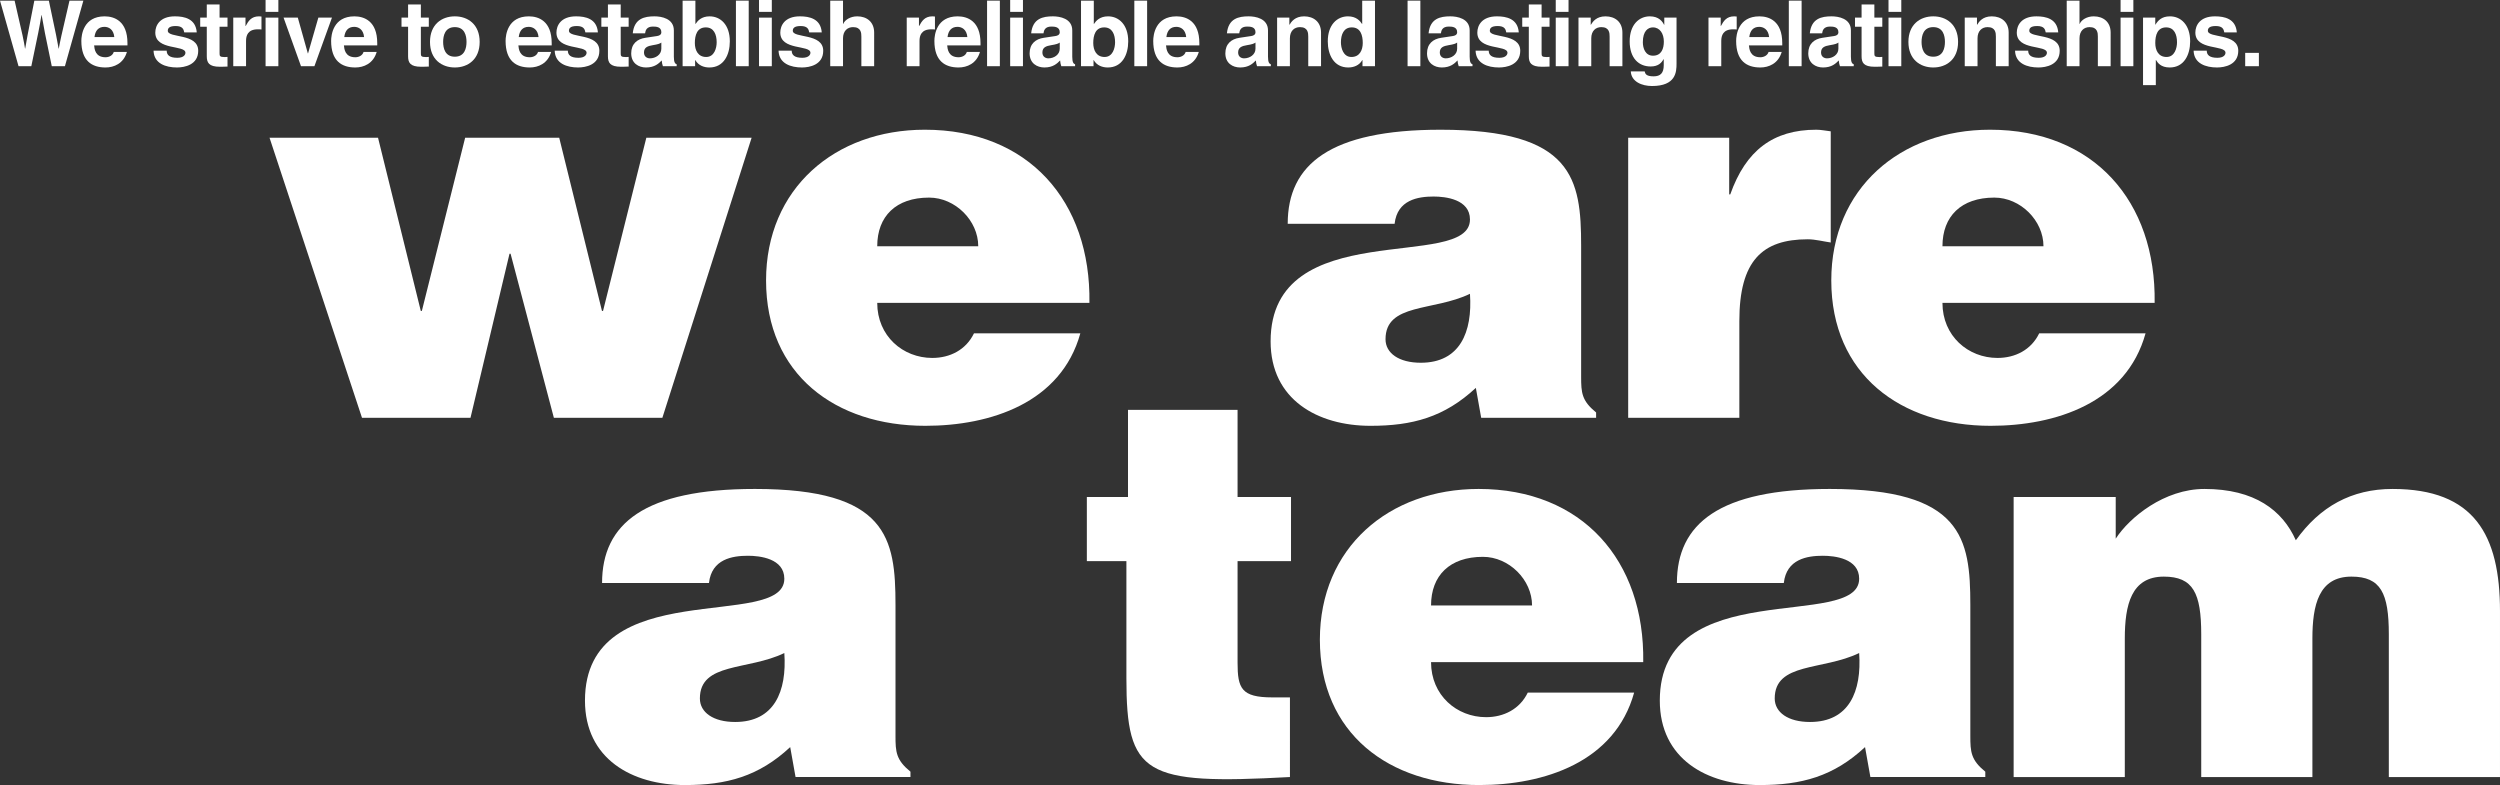 <?xml version="1.0" encoding="utf-8"?>
<!-- Generator: Adobe Illustrator 17.0.0, SVG Export Plug-In . SVG Version: 6.00 Build 0)  -->
<!DOCTYPE svg PUBLIC "-//W3C//DTD SVG 1.1//EN" "http://www.w3.org/Graphics/SVG/1.1/DTD/svg11.dtd">
<svg version="1.1" id="Capa_1" xmlns="http://www.w3.org/2000/svg" xmlns:xlink="http://www.w3.org/1999/xlink" x="0px" y="0px"
	 width="808.381px" height="253.848px" viewBox="0 0 808.381 253.848" enable-background="new 0 0 808.381 253.848"
	 xml:space="preserve">
<rect x="0" y="0" width="808.381" height="253.848" fill="#333333" stroke="none"/>
<g>
	<g>
		<g>
			<path fill="#FFFFFF" d="M194.648,100.532h0.346l13.999-55.994h34.045l-28.861,90.558h-35.083L165.095,82.04h-0.345
				l-12.616,53.056h-35.083L87.153,44.538h35.083l13.826,55.994h0.346l13.999-55.994h30.417L194.648,100.532z"/>
			<path fill="#FFFFFF" d="M283.654,97.939c0,10.715,8.295,17.801,17.801,17.801c5.703,0,10.888-2.592,13.48-7.95h34.391
				c-6.221,22.467-29.034,29.898-50.118,29.898c-29.034,0-51.5-16.591-51.5-47.008c0-29.725,22.294-48.735,51.328-48.735
				c33.527,0,53.748,23.158,53.229,55.994H283.654z M316.317,79.621c0-8.295-7.431-15.727-15.899-15.727
				c-10.715,0-16.764,6.049-16.764,15.727H316.317z"/>
			<path fill="#FFFFFF" d="M478.947,135.096l-1.729-9.678c-10.196,9.505-20.565,12.271-34.045,12.271
				c-17.109,0-32.318-8.469-32.318-27.306c0-41.131,64.462-22.467,64.462-39.403c0-6.567-7.95-7.431-11.752-7.431
				c-5.012,0-11.751,1.037-12.616,8.814h-34.564c0-19.183,13.653-30.417,49.427-30.417c42.859,0,45.452,15.899,45.452,37.502v42.341
				c0,5.185,0.173,7.777,4.839,11.579v1.729H478.947z M475.317,95.001c-11.752,5.703-27.306,2.938-27.306,14.69
				c0,4.494,4.32,7.604,11.406,7.604C472.034,117.295,476.182,107.445,475.317,95.001z"/>
			<path fill="#FFFFFF" d="M526.476,44.538h32.663v18.319h0.346c5.012-14.171,13.826-20.911,27.824-20.911
				c1.555,0,3.111,0.346,4.666,0.519v35.946c-2.419-0.345-5.012-1.037-7.431-1.037c-14.69,0-22.121,6.913-22.121,26.441v31.281
				h-35.947V44.538z"/>
			<path fill="#FFFFFF" d="M628.097,97.939c0,10.715,8.295,17.801,17.801,17.801c5.703,0,10.888-2.592,13.48-7.95h34.391
				c-6.221,22.467-29.034,29.898-50.118,29.898c-29.034,0-51.5-16.591-51.5-47.008c0-29.725,22.294-48.735,51.328-48.735
				c33.527,0,53.748,23.158,53.229,55.994H628.097z M660.76,79.621c0-8.295-7.431-15.727-15.899-15.727
				c-10.715,0-16.764,6.049-16.764,15.727H660.76z"/>
		</g>
	</g>
	<g>
		<g>
			<path fill="#FFFFFF" d="M257.243,251.255l-1.729-9.678c-10.196,9.505-20.565,12.271-34.045,12.271
				c-17.109,0-32.318-8.469-32.318-27.307c0-41.131,64.462-22.466,64.462-39.402c0-6.567-7.95-7.432-11.752-7.432
				c-5.012,0-11.751,1.037-12.616,8.813h-34.564c0-19.183,13.653-30.416,49.427-30.416c42.859,0,45.452,15.899,45.452,37.502v42.341
				c0,5.185,0.173,7.777,4.839,11.579v1.729H257.243z M253.614,211.161c-11.752,5.703-27.306,2.938-27.306,14.69
				c0,4.493,4.32,7.604,11.406,7.604C250.33,233.455,254.478,223.604,253.614,211.161z"/>
			<path fill="#FFFFFF" d="M417.107,251.255c-47.18,2.593-52.883-0.691-52.883-31.972v-37.848h-12.789v-20.739h13.307v-28.17h35.429
				v28.17h17.282v20.739h-17.282v32.836c0,8.295,1.209,11.233,11.233,11.233h5.703V251.255z"/>
			<path fill="#FFFFFF" d="M462.732,214.099c0,10.715,8.295,17.801,17.801,17.801c5.703,0,10.888-2.593,13.48-7.95h34.391
				c-6.221,22.467-29.034,29.898-50.118,29.898c-29.034,0-51.5-16.591-51.5-47.008c0-29.726,22.294-48.735,51.328-48.735
				c33.527,0,53.747,23.158,53.229,55.994H462.732z M495.395,195.78c0-8.295-7.431-15.727-15.899-15.727
				c-10.715,0-16.764,6.049-16.764,15.727H495.395z"/>
			<path fill="#FFFFFF" d="M604.794,251.255l-1.729-9.678c-10.196,9.505-20.565,12.271-34.045,12.271
				c-17.109,0-32.318-8.469-32.318-27.307c0-41.131,64.462-22.466,64.462-39.402c0-6.567-7.95-7.432-11.752-7.432
				c-5.012,0-11.751,1.037-12.616,8.813h-34.564c0-19.183,13.653-30.416,49.427-30.416c42.859,0,45.452,15.899,45.452,37.502v42.341
				c0,5.185,0.173,7.777,4.839,11.579v1.729H604.794z M601.165,211.161c-11.752,5.703-27.306,2.938-27.306,14.69
				c0,4.493,4.32,7.604,11.406,7.604C597.881,233.455,602.029,223.604,601.165,211.161z"/>
			<path fill="#FFFFFF" d="M651.114,160.697h33.009v13.48c4.494-6.913,15.727-16.072,28.688-16.072
				c16.245,0,25.232,6.913,29.552,16.591c7.777-10.888,17.974-16.591,31.281-16.591c26.441,0,34.737,14.862,34.737,39.576v53.574
				h-35.947v-46.144c0-13.307-2.592-18.664-12.097-18.664c-10.542,0-12.616,9.159-12.616,20.047v44.761h-35.947v-46.144
				c0-13.307-2.592-18.664-12.097-18.664c-10.542,0-12.616,9.159-12.616,20.047v44.761h-35.947V160.697z"/>
		</g>
	</g>
	<g>
		<g>
			<path fill="#FFFFFF" d="M0,0.206h4.724C7.44,11.81,7.706,13.287,8.09,15.708h0.059c0.384-2.215,0.709-4.37,2.953-15.501h4.694
				c2.48,11.633,2.687,12.755,3.159,15.501h0.06c0.354-2.008,0.708-3.838,3.454-15.501h4.488l-5.965,21.2h-4.251
				c-2.186-10.393-2.569-12.46-3.277-16.534h-0.06c-0.649,4.074-1.004,5.61-3.277,16.534H5.993L0,0.206z"/>
			<path fill="#FFFFFF" d="M41.035,16.8c-1.092,3.779-4.222,5.02-6.909,5.02c-4.429,0-7.824-2.126-7.824-8.592
				c0-1.89,0.65-7.942,7.529-7.942c3.101,0,7.382,1.477,7.382,8.651v0.738H30.436c0.118,1.181,0.354,3.838,3.69,3.838
				c1.152,0,2.333-0.59,2.658-1.712H41.035z M36.961,11.987c-0.236-2.539-1.86-3.307-3.188-3.307c-1.949,0-2.982,1.24-3.219,3.307
				H36.961z"/>
			<path fill="#FFFFFF" d="M59.574,10.482c-0.178-1.004-0.531-2.067-2.775-2.067S54.26,9.271,54.26,9.95
				c0,2.48,9.832,0.679,9.832,6.466c0,4.576-4.43,5.403-6.88,5.403c-3.572,0-7.44-1.24-7.559-5.433h4.252
				c0,1.329,0.826,2.303,3.425,2.303c2.126,0,2.628-1.034,2.628-1.624c0-2.628-9.744-0.649-9.744-6.525
				c0-2.303,1.447-5.256,6.349-5.256c3.07,0,6.731,0.768,7.057,5.197H59.574z"/>
			<path fill="#FFFFFF" d="M70.997,5.699h2.568v2.953h-2.568v8.533c0,0.916,0.029,1.27,1.713,1.27c0.266,0,0.561-0.029,0.855-0.059
				v3.13c-0.649,0.029-1.299,0.059-1.948,0.059h-0.531c-3.573,0-4.223-1.358-4.223-3.396V8.651h-2.126V5.699h2.126V1.447h4.134
				V5.699z"/>
			<path fill="#FFFFFF" d="M75.424,5.699h3.956v2.716h0.06c0.856-1.595,1.801-3.13,4.311-3.13c0.266,0,0.531,0.03,0.797,0.059v4.193
				c-0.354-0.059-0.797-0.059-1.181-0.059c-3.219,0-3.809,2.007-3.809,3.75v8.179h-4.134V5.699z"/>
			<path fill="#FFFFFF" d="M90.008,3.838h-4.134V0h4.134V3.838z M90.008,5.699v15.708h-4.134V5.699H90.008z"/>
			<path fill="#FFFFFF" d="M101.669,21.406h-4.34L91.69,5.699h4.606l3.247,11.574h0.06l3.336-11.574h4.399L101.669,21.406z"/>
			<path fill="#FFFFFF" d="M121.803,16.8c-1.092,3.779-4.222,5.02-6.909,5.02c-4.429,0-7.824-2.126-7.824-8.592
				c0-1.89,0.65-7.942,7.529-7.942c3.101,0,7.382,1.477,7.382,8.651v0.738h-10.777c0.118,1.181,0.354,3.838,3.69,3.838
				c1.152,0,2.333-0.59,2.658-1.712H121.803z M117.729,11.987c-0.236-2.539-1.86-3.307-3.188-3.307c-1.949,0-2.982,1.24-3.219,3.307
				H117.729z"/>
			<path fill="#FFFFFF" d="M136.089,5.699h2.568v2.953h-2.568v8.533c0,0.916,0.029,1.27,1.713,1.27c0.266,0,0.561-0.029,0.855-0.059
				v3.13c-0.649,0.029-1.299,0.059-1.948,0.059h-0.531c-3.573,0-4.223-1.358-4.223-3.396V8.651h-2.126V5.699h2.126V1.447h4.134
				V5.699z"/>
			<path fill="#FFFFFF" d="M147.071,21.82c-4.223,0-8.031-2.599-8.031-8.268s3.809-8.267,8.031-8.267c4.222,0,8.03,2.598,8.03,8.267
				S151.293,21.82,147.071,21.82z M147.071,8.769c-3.189,0-3.779,2.775-3.779,4.783s0.59,4.783,3.779,4.783
				c3.188,0,3.779-2.775,3.779-4.783S150.26,8.769,147.071,8.769z"/>
			<path fill="#FFFFFF" d="M178.216,16.8c-1.092,3.779-4.222,5.02-6.908,5.02c-4.43,0-7.825-2.126-7.825-8.592
				c0-1.89,0.65-7.942,7.529-7.942c3.101,0,7.382,1.477,7.382,8.651v0.738h-10.777c0.118,1.181,0.354,3.838,3.691,3.838
				c1.151,0,2.332-0.59,2.657-1.712H178.216z M174.142,11.987c-0.236-2.539-1.86-3.307-3.188-3.307c-1.949,0-2.982,1.24-3.219,3.307
				H174.142z"/>
			<path fill="#FFFFFF" d="M189.286,10.482c-0.178-1.004-0.531-2.067-2.775-2.067s-2.539,0.856-2.539,1.535
				c0,2.48,9.832,0.679,9.832,6.466c0,4.576-4.43,5.403-6.88,5.403c-3.572,0-7.44-1.24-7.559-5.433h4.252
				c0,1.329,0.826,2.303,3.425,2.303c2.126,0,2.628-1.034,2.628-1.624c0-2.628-9.744-0.649-9.744-6.525
				c0-2.303,1.447-5.256,6.349-5.256c3.07,0,6.731,0.768,7.057,5.197H189.286z"/>
			<path fill="#FFFFFF" d="M200.709,5.699h2.568v2.953h-2.568v8.533c0,0.916,0.029,1.27,1.713,1.27c0.266,0,0.561-0.029,0.855-0.059
				v3.13c-0.649,0.029-1.299,0.059-1.948,0.059h-0.531c-3.573,0-4.223-1.358-4.223-3.396V8.651h-2.126V5.699h2.126V1.447h4.134
				V5.699z"/>
			<path fill="#FFFFFF" d="M217.891,18.335c0,1.86,0.414,2.273,0.916,2.451v0.62h-4.459c-0.236-0.738-0.295-0.974-0.384-1.86
				c-0.944,0.975-2.273,2.274-5.078,2.274c-2.362,0-4.783-1.329-4.783-4.577c0-3.071,1.948-4.636,4.576-5.02l3.721-0.561
				c0.649-0.088,1.446-0.354,1.446-1.24c0-1.742-1.653-1.831-2.716-1.831c-2.067,0-2.422,1.27-2.54,2.185h-3.985
				c0.473-4.813,3.809-5.492,7.027-5.492c2.214,0,6.259,0.679,6.259,4.547V18.335z M213.846,13.759
				c-0.413,0.325-1.093,0.59-2.805,0.856c-1.535,0.266-2.805,0.649-2.805,2.362c0,1.447,1.122,1.89,1.919,1.89
				c1.83,0,3.69-1.181,3.69-3.101V13.759z"/>
			<path fill="#FFFFFF" d="M224.857,7.736h0.06c0.649-1.004,1.89-2.451,4.547-2.451c3.454,0,6.524,2.657,6.524,8.09
				c0,4.311-1.948,8.445-6.613,8.445c-1.713,0-3.543-0.62-4.547-2.392h-0.06v1.978h-4.045v-21.2h4.134V7.736z M228.223,8.858
				c-2.835,0-3.543,2.539-3.543,5.049c0,2.333,1.033,4.518,3.661,4.518c2.657,0,3.396-2.894,3.396-4.754
				C231.736,11.19,230.851,8.858,228.223,8.858z"/>
			<path fill="#FFFFFF" d="M242.097,21.406h-4.134v-21.2h4.134V21.406z"/>
			<path fill="#FFFFFF" d="M249.565,3.838h-4.134V0h4.134V3.838z M249.565,5.699v15.708h-4.134V5.699H249.565z"/>
			<path fill="#FFFFFF" d="M261.669,10.482c-0.178-1.004-0.531-2.067-2.775-2.067s-2.539,0.856-2.539,1.535
				c0,2.48,9.832,0.679,9.832,6.466c0,4.576-4.43,5.403-6.88,5.403c-3.572,0-7.44-1.24-7.559-5.433H256
				c0,1.329,0.826,2.303,3.425,2.303c2.126,0,2.628-1.034,2.628-1.624c0-2.628-9.744-0.649-9.744-6.525
				c0-2.303,1.447-5.256,6.349-5.256c3.07,0,6.731,0.768,7.057,5.197H261.669z"/>
			<path fill="#FFFFFF" d="M282.659,21.406h-4.134V11.87c0-1.152-0.059-3.101-2.687-3.101c-1.831,0-3.248,1.24-3.248,3.632v9.005
				h-4.134v-21.2h4.134v7.529h0.06c0.531-1.299,2.303-2.451,4.547-2.451c3.07,0,5.462,1.801,5.462,5.256V21.406z"/>
			<path fill="#FFFFFF" d="M293.194,5.699h3.956v2.716h0.06c0.856-1.595,1.801-3.13,4.311-3.13c0.266,0,0.531,0.03,0.797,0.059
				v4.193c-0.354-0.059-0.797-0.059-1.181-0.059c-3.218,0-3.809,2.007-3.809,3.75v8.179h-4.134V5.699z"/>
			<path fill="#FFFFFF" d="M316.872,16.8c-1.092,3.779-4.222,5.02-6.908,5.02c-4.43,0-7.825-2.126-7.825-8.592
				c0-1.89,0.65-7.942,7.529-7.942c3.101,0,7.382,1.477,7.382,8.651v0.738h-10.777c0.118,1.181,0.354,3.838,3.691,3.838
				c1.151,0,2.332-0.59,2.657-1.712H316.872z M312.798,11.987c-0.236-2.539-1.86-3.307-3.188-3.307c-1.949,0-2.982,1.24-3.219,3.307
				H312.798z"/>
			<path fill="#FFFFFF" d="M323.307,21.406h-4.134v-21.2h4.134V21.406z"/>
			<path fill="#FFFFFF" d="M330.775,3.838h-4.134V0h4.134V3.838z M330.775,5.699v15.708h-4.134V5.699H330.775z"/>
			<path fill="#FFFFFF" d="M346.717,18.335c0,1.86,0.414,2.273,0.916,2.451v0.62h-4.459c-0.236-0.738-0.295-0.974-0.384-1.86
				c-0.944,0.975-2.273,2.274-5.078,2.274c-2.362,0-4.783-1.329-4.783-4.577c0-3.071,1.948-4.636,4.576-5.02l3.721-0.561
				c0.649-0.088,1.446-0.354,1.446-1.24c0-1.742-1.653-1.831-2.716-1.831c-2.067,0-2.422,1.27-2.54,2.185h-3.985
				c0.473-4.813,3.809-5.492,7.027-5.492c2.214,0,6.259,0.679,6.259,4.547V18.335z M342.672,13.759
				c-0.413,0.325-1.093,0.59-2.805,0.856c-1.535,0.266-2.805,0.649-2.805,2.362c0,1.447,1.122,1.89,1.919,1.89
				c1.83,0,3.69-1.181,3.69-3.101V13.759z"/>
			<path fill="#FFFFFF" d="M353.683,7.736h0.06c0.649-1.004,1.89-2.451,4.547-2.451c3.454,0,6.524,2.657,6.524,8.09
				c0,4.311-1.948,8.445-6.613,8.445c-1.713,0-3.543-0.62-4.547-2.392h-0.06v1.978h-4.045v-21.2h4.134V7.736z M357.049,8.858
				c-2.835,0-3.543,2.539-3.543,5.049c0,2.333,1.033,4.518,3.661,4.518c2.657,0,3.396-2.894,3.396-4.754
				C360.563,11.19,359.677,8.858,357.049,8.858z"/>
			<path fill="#FFFFFF" d="M370.923,21.406h-4.134v-21.2h4.134V21.406z"/>
			<path fill="#FFFFFF" d="M387.633,16.8c-1.092,3.779-4.222,5.02-6.909,5.02c-4.429,0-7.824-2.126-7.824-8.592
				c0-1.89,0.65-7.942,7.529-7.942c3.101,0,7.382,1.477,7.382,8.651v0.738h-10.777c0.118,1.181,0.354,3.838,3.69,3.838
				c1.152,0,2.333-0.59,2.658-1.712H387.633z M383.559,11.987c-0.236-2.539-1.86-3.307-3.188-3.307c-1.949,0-2.982,1.24-3.219,3.307
				H383.559z"/>
			<path fill="#FFFFFF" d="M410.009,18.335c0,1.86,0.414,2.273,0.916,2.451v0.62h-4.459c-0.236-0.738-0.295-0.974-0.384-1.86
				c-0.944,0.975-2.273,2.274-5.078,2.274c-2.362,0-4.783-1.329-4.783-4.577c0-3.071,1.948-4.636,4.576-5.02l3.721-0.561
				c0.649-0.088,1.446-0.354,1.446-1.24c0-1.742-1.653-1.831-2.716-1.831c-2.067,0-2.422,1.27-2.54,2.185h-3.985
				c0.473-4.813,3.809-5.492,7.027-5.492c2.214,0,6.259,0.679,6.259,4.547V18.335z M405.964,13.759
				c-0.413,0.325-1.093,0.59-2.805,0.856c-1.535,0.266-2.805,0.649-2.805,2.362c0,1.447,1.122,1.89,1.919,1.89
				c1.83,0,3.69-1.181,3.69-3.101V13.759z"/>
			<path fill="#FFFFFF" d="M427.16,21.406h-4.134V11.87c0-1.152-0.059-3.101-2.687-3.101c-1.831,0-3.248,1.24-3.248,3.632v9.005
				h-4.134V5.699h3.957v2.303h0.059c0.562-0.945,1.742-2.716,4.725-2.716c3.07,0,5.462,1.801,5.462,5.256V21.406z"/>
			<path fill="#FFFFFF" d="M444.607,21.406h-4.045v-1.978h-0.059c-1.004,1.771-2.835,2.392-4.548,2.392
				c-4.665,0-6.613-4.134-6.613-8.445c0-5.433,3.07-8.09,6.525-8.09c2.657,0,3.897,1.447,4.547,2.451h0.059V0.206h4.134V21.406z
				 M436.989,18.424c2.628,0,3.661-2.185,3.661-4.518c0-2.51-0.709-5.049-3.543-5.049c-2.628,0-3.514,2.333-3.514,4.813
				C433.594,15.531,434.332,18.424,436.989,18.424z"/>
			<path fill="#FFFFFF" d="M459.276,21.406h-4.134v-21.2h4.134V21.406z"/>
			<path fill="#FFFFFF" d="M475.219,18.335c0,1.86,0.414,2.273,0.916,2.451v0.62h-4.459c-0.236-0.738-0.295-0.974-0.384-1.86
				c-0.944,0.975-2.273,2.274-5.078,2.274c-2.362,0-4.783-1.329-4.783-4.577c0-3.071,1.948-4.636,4.576-5.02l3.721-0.561
				c0.649-0.088,1.446-0.354,1.446-1.24c0-1.742-1.653-1.831-2.716-1.831c-2.067,0-2.422,1.27-2.54,2.185h-3.985
				c0.473-4.813,3.809-5.492,7.027-5.492c2.214,0,6.259,0.679,6.259,4.547V18.335z M471.174,13.759
				c-0.413,0.325-1.093,0.59-2.805,0.856c-1.535,0.266-2.805,0.649-2.805,2.362c0,1.447,1.122,1.89,1.919,1.89
				c1.83,0,3.69-1.181,3.69-3.101V13.759z"/>
			<path fill="#FFFFFF" d="M487.056,10.482c-0.178-1.004-0.531-2.067-2.775-2.067s-2.539,0.856-2.539,1.535
				c0,2.48,9.832,0.679,9.832,6.466c0,4.576-4.43,5.403-6.88,5.403c-3.572,0-7.44-1.24-7.559-5.433h4.252
				c0,1.329,0.826,2.303,3.425,2.303c2.126,0,2.628-1.034,2.628-1.624c0-2.628-9.744-0.649-9.744-6.525
				c0-2.303,1.447-5.256,6.349-5.256c3.07,0,6.731,0.768,7.057,5.197H487.056z"/>
			<path fill="#FFFFFF" d="M498.48,5.699h2.568v2.953h-2.568v8.533c0,0.916,0.029,1.27,1.713,1.27c0.266,0,0.561-0.029,0.855-0.059
				v3.13c-0.649,0.029-1.299,0.059-1.948,0.059h-0.531c-3.573,0-4.223-1.358-4.223-3.396V8.651h-2.126V5.699h2.126V1.447h4.134
				V5.699z"/>
			<path fill="#FFFFFF" d="M507.188,3.838h-4.134V0h4.134V3.838z M507.188,5.699v15.708h-4.134V5.699H507.188z"/>
			<path fill="#FFFFFF" d="M524.607,21.406h-4.134V11.87c0-1.152-0.059-3.101-2.687-3.101c-1.831,0-3.248,1.24-3.248,3.632v9.005
				h-4.134V5.699h3.957v2.303h0.059c0.562-0.945,1.742-2.716,4.725-2.716c3.07,0,5.462,1.801,5.462,5.256V21.406z"/>
			<path fill="#FFFFFF" d="M542.112,5.699V20.58c0,2.716-0.207,7.234-7.942,7.234c-3.248,0-6.673-1.388-6.851-4.724h4.488
				c0.177,0.797,0.502,1.594,2.894,1.594c2.214,0,3.277-1.063,3.277-3.602v-1.89l-0.06-0.059c-0.679,1.21-1.712,2.362-4.192,2.362
				c-3.779,0-6.762-2.627-6.762-8.12c0-5.433,3.071-8.09,6.525-8.09c2.923,0,4.104,1.712,4.606,2.746h0.059V5.699H542.112z
				 M534.494,18.011c2.805,0,3.514-2.392,3.514-4.547c0-2.539-1.24-4.606-3.543-4.606c-1.535,0-3.248,1.122-3.248,4.783
				C531.217,15.649,532.044,18.011,534.494,18.011z"/>
			<path fill="#FFFFFF" d="M552.441,5.699h3.956v2.716h0.06c0.856-1.595,1.801-3.13,4.311-3.13c0.266,0,0.531,0.03,0.797,0.059
				v4.193c-0.354-0.059-0.797-0.059-1.181-0.059c-3.219,0-3.809,2.007-3.809,3.75v8.179h-4.134V5.699z"/>
			<path fill="#FFFFFF" d="M576.118,16.8c-1.092,3.779-4.222,5.02-6.908,5.02c-4.43,0-7.825-2.126-7.825-8.592
				c0-1.89,0.65-7.942,7.529-7.942c3.101,0,7.382,1.477,7.382,8.651v0.738h-10.777c0.118,1.181,0.354,3.838,3.691,3.838
				c1.151,0,2.332-0.59,2.657-1.712H576.118z M572.044,11.987c-0.236-2.539-1.86-3.307-3.188-3.307c-1.949,0-2.982,1.24-3.219,3.307
				H572.044z"/>
			<path fill="#FFFFFF" d="M582.553,21.406h-4.134v-21.2h4.134V21.406z"/>
			<path fill="#FFFFFF" d="M598.495,18.335c0,1.86,0.414,2.273,0.916,2.451v0.62h-4.459c-0.236-0.738-0.295-0.974-0.384-1.86
				c-0.944,0.975-2.273,2.274-5.078,2.274c-2.362,0-4.783-1.329-4.783-4.577c0-3.071,1.948-4.636,4.576-5.02l3.721-0.561
				c0.649-0.088,1.446-0.354,1.446-1.24c0-1.742-1.653-1.831-2.716-1.831c-2.067,0-2.422,1.27-2.54,2.185h-3.985
				c0.473-4.813,3.809-5.492,7.027-5.492c2.214,0,6.259,0.679,6.259,4.547V18.335z M594.45,13.759
				c-0.413,0.325-1.093,0.59-2.805,0.856c-1.535,0.266-2.805,0.649-2.805,2.362c0,1.447,1.122,1.89,1.919,1.89
				c1.83,0,3.69-1.181,3.69-3.101V13.759z"/>
			<path fill="#FFFFFF" d="M606.08,5.699h2.568v2.953h-2.568v8.533c0,0.916,0.029,1.27,1.713,1.27c0.266,0,0.561-0.029,0.855-0.059
				v3.13c-0.649,0.029-1.299,0.059-1.948,0.059h-0.531c-3.573,0-4.223-1.358-4.223-3.396V8.651h-2.126V5.699h2.126V1.447h4.134
				V5.699z"/>
			<path fill="#FFFFFF" d="M614.788,3.838h-4.134V0h4.134V3.838z M614.788,5.699v15.708h-4.134V5.699H614.788z"/>
			<path fill="#FFFFFF" d="M625.121,21.82c-4.223,0-8.031-2.599-8.031-8.268s3.809-8.267,8.031-8.267c4.222,0,8.03,2.598,8.03,8.267
				S629.343,21.82,625.121,21.82z M625.121,8.769c-3.189,0-3.779,2.775-3.779,4.783s0.59,4.783,3.779,4.783
				c3.188,0,3.779-2.775,3.779-4.783S628.31,8.769,625.121,8.769z"/>
			<path fill="#FFFFFF" d="M649.506,21.406h-4.134V11.87c0-1.152-0.059-3.101-2.687-3.101c-1.831,0-3.248,1.24-3.248,3.632v9.005
				h-4.134V5.699h3.957v2.303h0.059c0.562-0.945,1.742-2.716,4.725-2.716c3.07,0,5.462,1.801,5.462,5.256V21.406z"/>
			<path fill="#FFFFFF" d="M661.49,10.482c-0.178-1.004-0.531-2.067-2.775-2.067s-2.539,0.856-2.539,1.535
				c0,2.48,9.832,0.679,9.832,6.466c0,4.576-4.43,5.403-6.88,5.403c-3.572,0-7.44-1.24-7.559-5.433h4.252
				c0,1.329,0.826,2.303,3.425,2.303c2.126,0,2.628-1.034,2.628-1.624c0-2.628-9.744-0.649-9.744-6.525
				c0-2.303,1.447-5.256,6.349-5.256c3.07,0,6.731,0.768,7.057,5.197H661.49z"/>
			<path fill="#FFFFFF" d="M682.48,21.406h-4.134V11.87c0-1.152-0.059-3.101-2.687-3.101c-1.831,0-3.248,1.24-3.248,3.632v9.005
				h-4.134v-21.2h4.134v7.529h0.06c0.531-1.299,2.303-2.451,4.547-2.451c3.07,0,5.462,1.801,5.462,5.256V21.406z"/>
			<path fill="#FFFFFF" d="M689.828,3.838h-4.134V0h4.134V3.838z M689.828,5.699v15.708h-4.134V5.699H689.828z"/>
			<path fill="#FFFFFF" d="M696.913,7.972h0.059c0.768-1.24,1.92-2.687,4.695-2.687c3.454,0,6.524,2.657,6.524,8.09
				c0,4.311-1.948,8.445-6.613,8.445c-2.894,0-3.927-1.565-4.429-2.421h-0.06v8.12h-4.133V5.699h3.956V7.972z M700.545,18.424
				c2.657,0,3.396-2.894,3.396-4.754c0-2.48-0.886-4.813-3.514-4.813c-2.835,0-3.514,2.539-3.514,5.049
				C696.913,16.239,697.917,18.424,700.545,18.424z"/>
			<path fill="#FFFFFF" d="M719.232,10.482c-0.178-1.004-0.531-2.067-2.775-2.067s-2.539,0.856-2.539,1.535
				c0,2.48,9.832,0.679,9.832,6.466c0,4.576-4.43,5.403-6.88,5.403c-3.572,0-7.44-1.24-7.559-5.433h4.252
				c0,1.329,0.826,2.303,3.425,2.303c2.126,0,2.628-1.034,2.628-1.624c0-2.628-9.744-0.649-9.744-6.525
				c0-2.303,1.447-5.256,6.349-5.256c3.07,0,6.731,0.768,7.057,5.197H719.232z"/>
			<path fill="#FFFFFF" d="M730.418,21.406h-4.429v-4.311h4.429V21.406z"/>
		</g>
	</g>
</g>
</svg>
